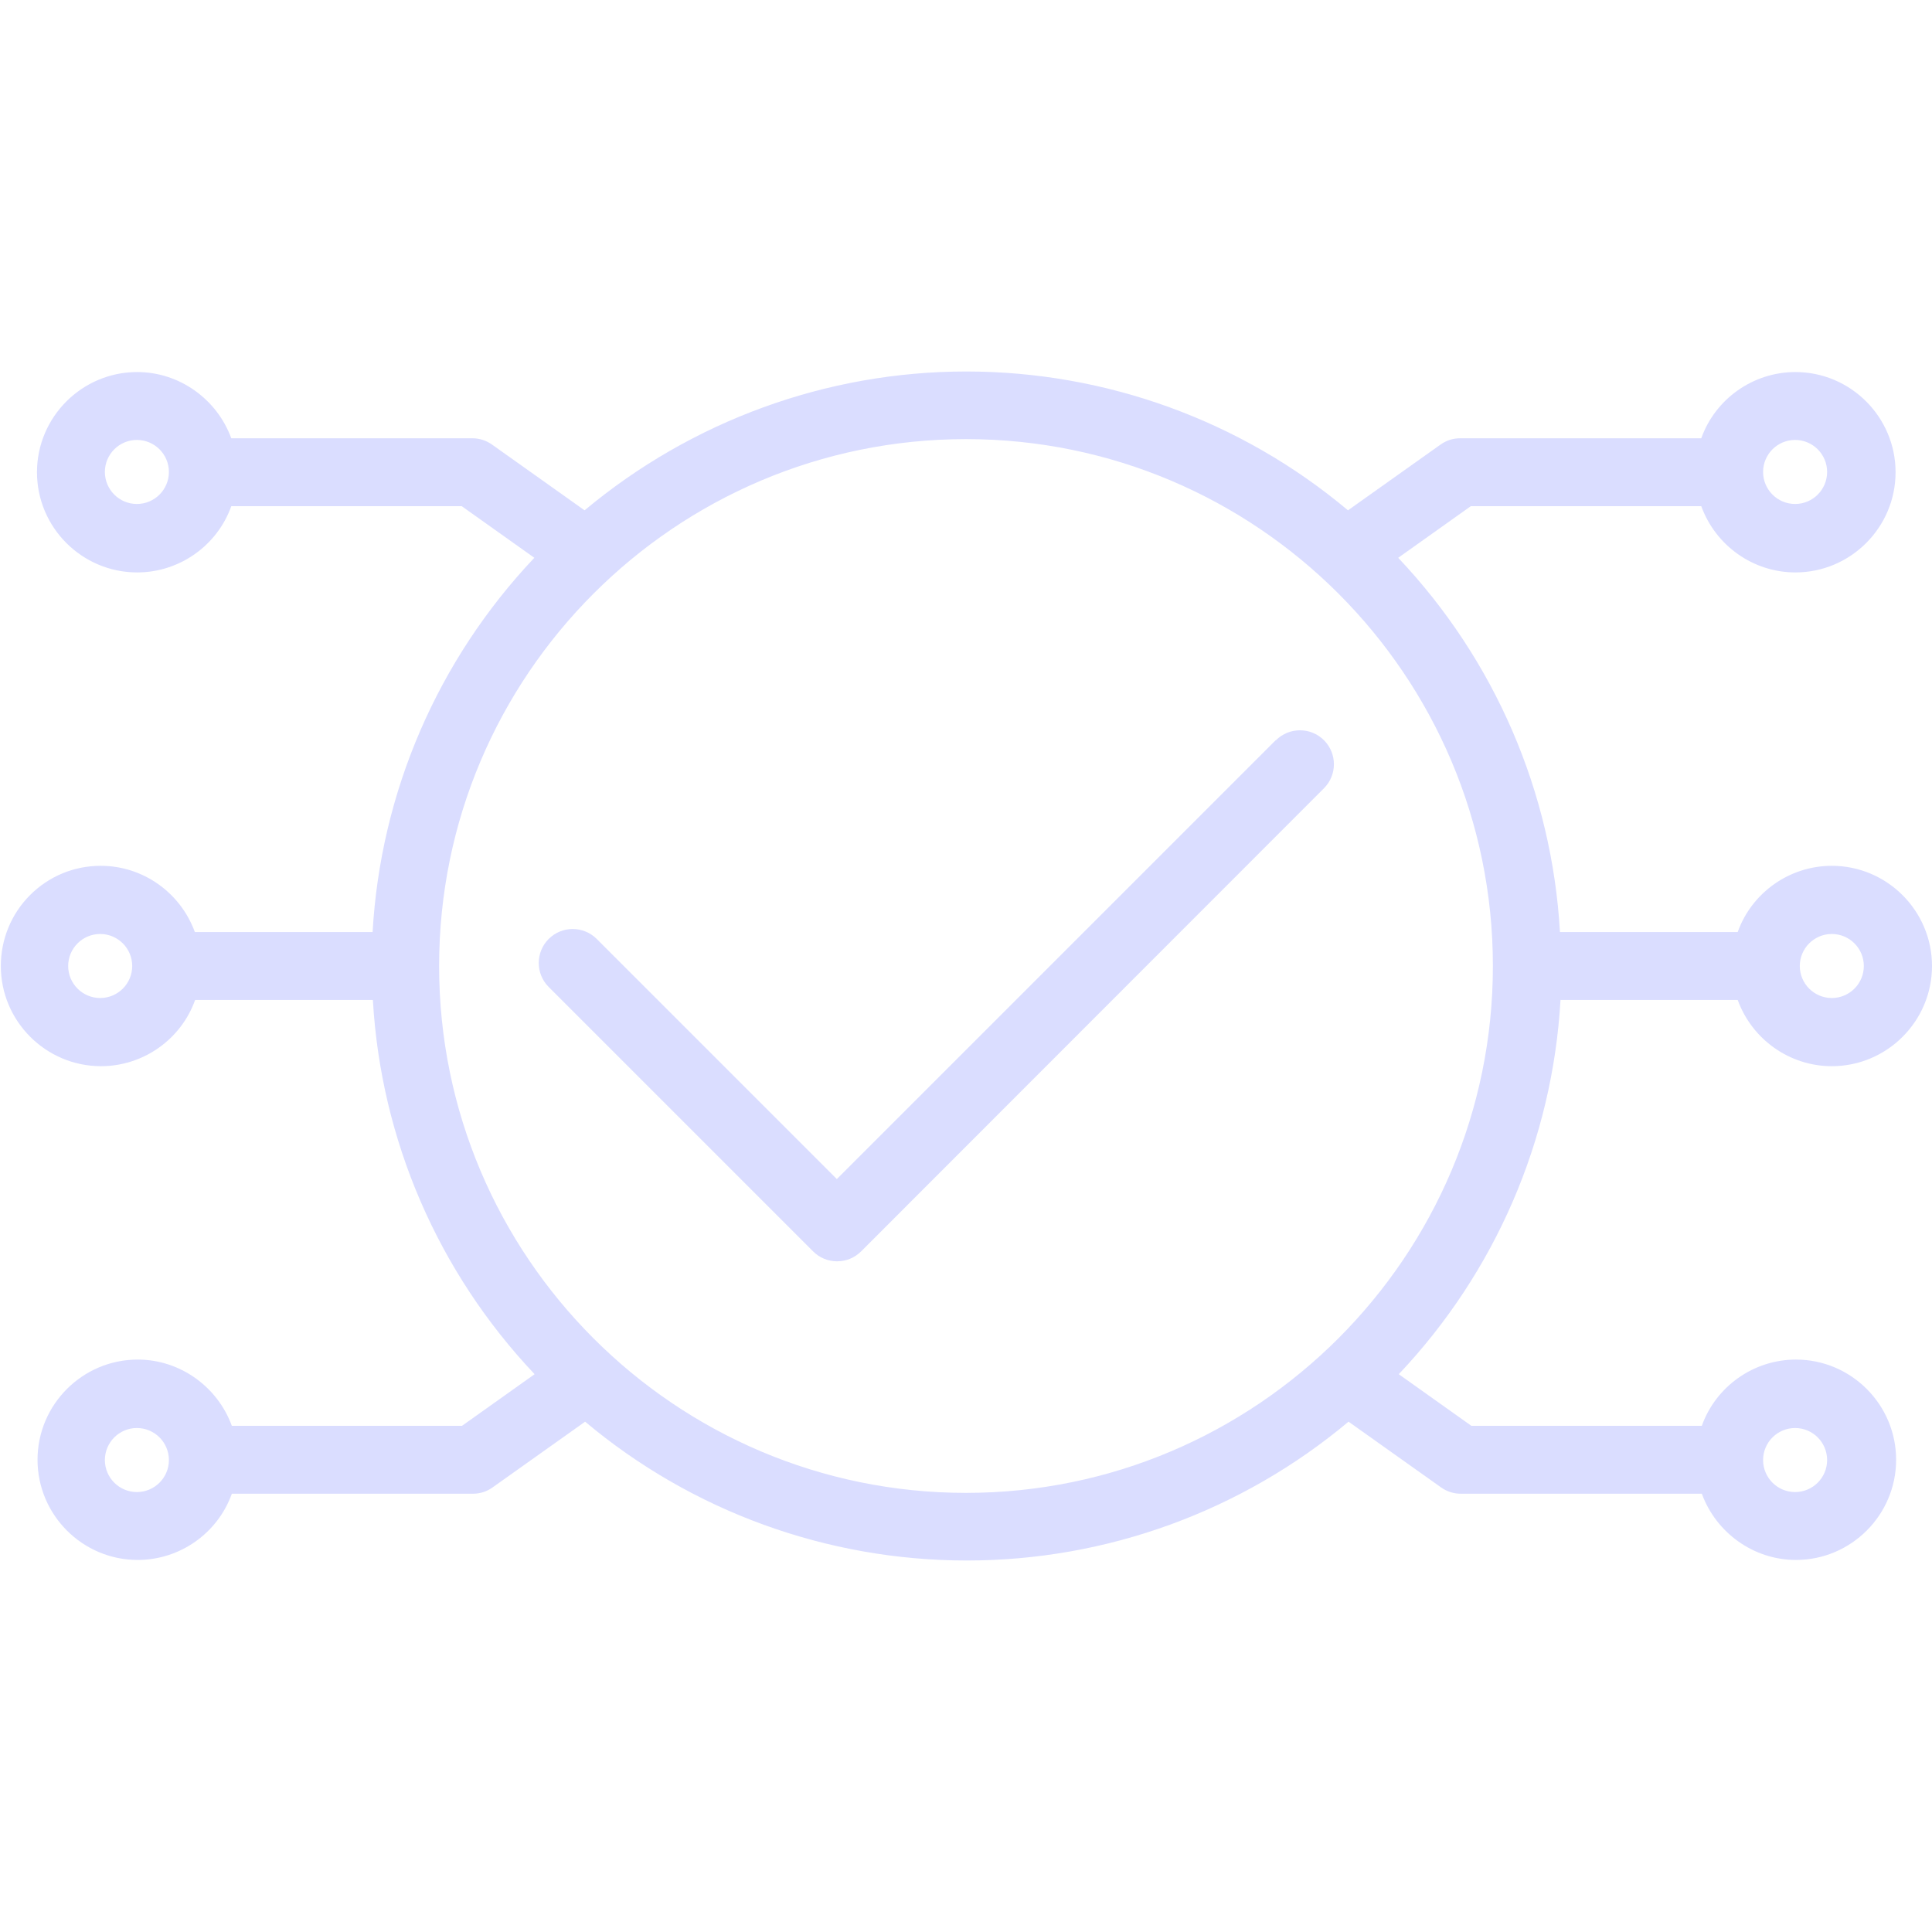 <?xml version="1.0" encoding="UTF-8"?>
<svg id="Layer_1" data-name="Layer 1" xmlns="http://www.w3.org/2000/svg" width="70" height="70" viewBox="0 0 70 70">
  <defs>
    <style>
      .cls-1 {
        fill: #daddff;
        stroke-width: 0px;
      }
    </style>
  </defs>
  <path class="cls-1" d="M46.22,26.82l-15.9,15.9-8.7-8.7c-.48-.48-1.26-.48-1.74,0-.48.48-.48,1.26,0,1.74l9.58,9.58c.23.23.54.36.87.36s.64-.13.87-.36l16.77-16.78c.48-.48.48-1.26,0-1.74-.48-.48-1.26-.48-1.74,0Z"/>
  <path class="cls-1" d="M62.96,36.23c.52,1.43,1.88,2.4,3.41,2.4,2,0,3.63-1.63,3.63-3.63s-1.63-3.63-3.63-3.63c-1.53,0-2.9.97-3.41,2.4h-6.44c-.29-5.07-2.36-9.86-5.86-13.56l2.63-1.87h8.35c.52,1.43,1.88,2.4,3.41,2.4,2,0,3.63-1.63,3.63-3.63s-1.63-3.63-3.63-3.63c-1.53,0-2.9.97-3.41,2.4h-8.74c-.26,0-.5.08-.71.23l-3.35,2.38c-3.87-3.25-8.77-5.03-13.83-5.03s-9.95,1.79-13.83,5.03l-3.35-2.38c-.21-.15-.46-.23-.71-.23h-8.74c-.52-1.42-1.88-2.4-3.41-2.4-2,0-3.63,1.63-3.63,3.63s1.63,3.63,3.63,3.63c1.53,0,2.9-.97,3.41-2.4h8.35l2.63,1.87c-3.5,3.7-5.57,8.49-5.86,13.56h-6.44c-.52-1.43-1.88-2.4-3.41-2.4h0c-.97,0-1.88.38-2.56,1.06s-1.06,1.6-1.06,2.57c0,2,1.63,3.63,3.63,3.63,1.53,0,2.9-.97,3.41-2.4h6.44c.29,5.07,2.36,9.86,5.86,13.56l-2.63,1.87h-8.34c-.52-1.42-1.88-2.4-3.41-2.4-2,0-3.63,1.63-3.63,3.63s1.63,3.63,3.63,3.63c1.53,0,2.9-.97,3.41-2.4h8.74c.26,0,.5-.08.71-.23l3.35-2.38c3.87,3.25,8.77,5.03,13.83,5.03s9.95-1.78,13.83-5.03l3.35,2.38c.21.15.46.23.71.23h8.74c.52,1.42,1.88,2.4,3.41,2.4,2,0,3.63-1.63,3.63-3.63s-1.63-3.63-3.63-3.63c-1.53,0-2.9.97-3.41,2.4h-8.35l-2.63-1.87c3.5-3.7,5.57-8.49,5.86-13.56h6.44ZM65.21,35c0-.64.52-1.16,1.16-1.16s1.16.52,1.16,1.16-.52,1.16-1.16,1.16-1.16-.52-1.16-1.16ZM54.09,35c0,10.52-8.56,19.09-19.09,19.09s-19.09-8.56-19.09-19.09,8.56-19.09,19.09-19.09,19.09,8.56,19.09,19.09ZM63.88,17.1c0-.64.52-1.16,1.16-1.16s1.16.52,1.16,1.16-.52,1.16-1.16,1.16-1.16-.52-1.16-1.16ZM6.12,17.1c0,.64-.52,1.16-1.16,1.16s-1.16-.52-1.16-1.16.52-1.16,1.16-1.16,1.16.52,1.16,1.16ZM3.63,36.16c-.64,0-1.16-.52-1.16-1.16s.52-1.16,1.16-1.16,1.16.52,1.16,1.16-.52,1.16-1.16,1.16ZM6.12,52.9c0,.64-.52,1.16-1.16,1.16s-1.16-.52-1.16-1.16.52-1.16,1.16-1.16,1.16.52,1.16,1.16ZM63.88,52.9c0-.64.52-1.16,1.16-1.16s1.16.52,1.16,1.16-.52,1.16-1.16,1.16-1.16-.52-1.16-1.16Z"/>
</svg>